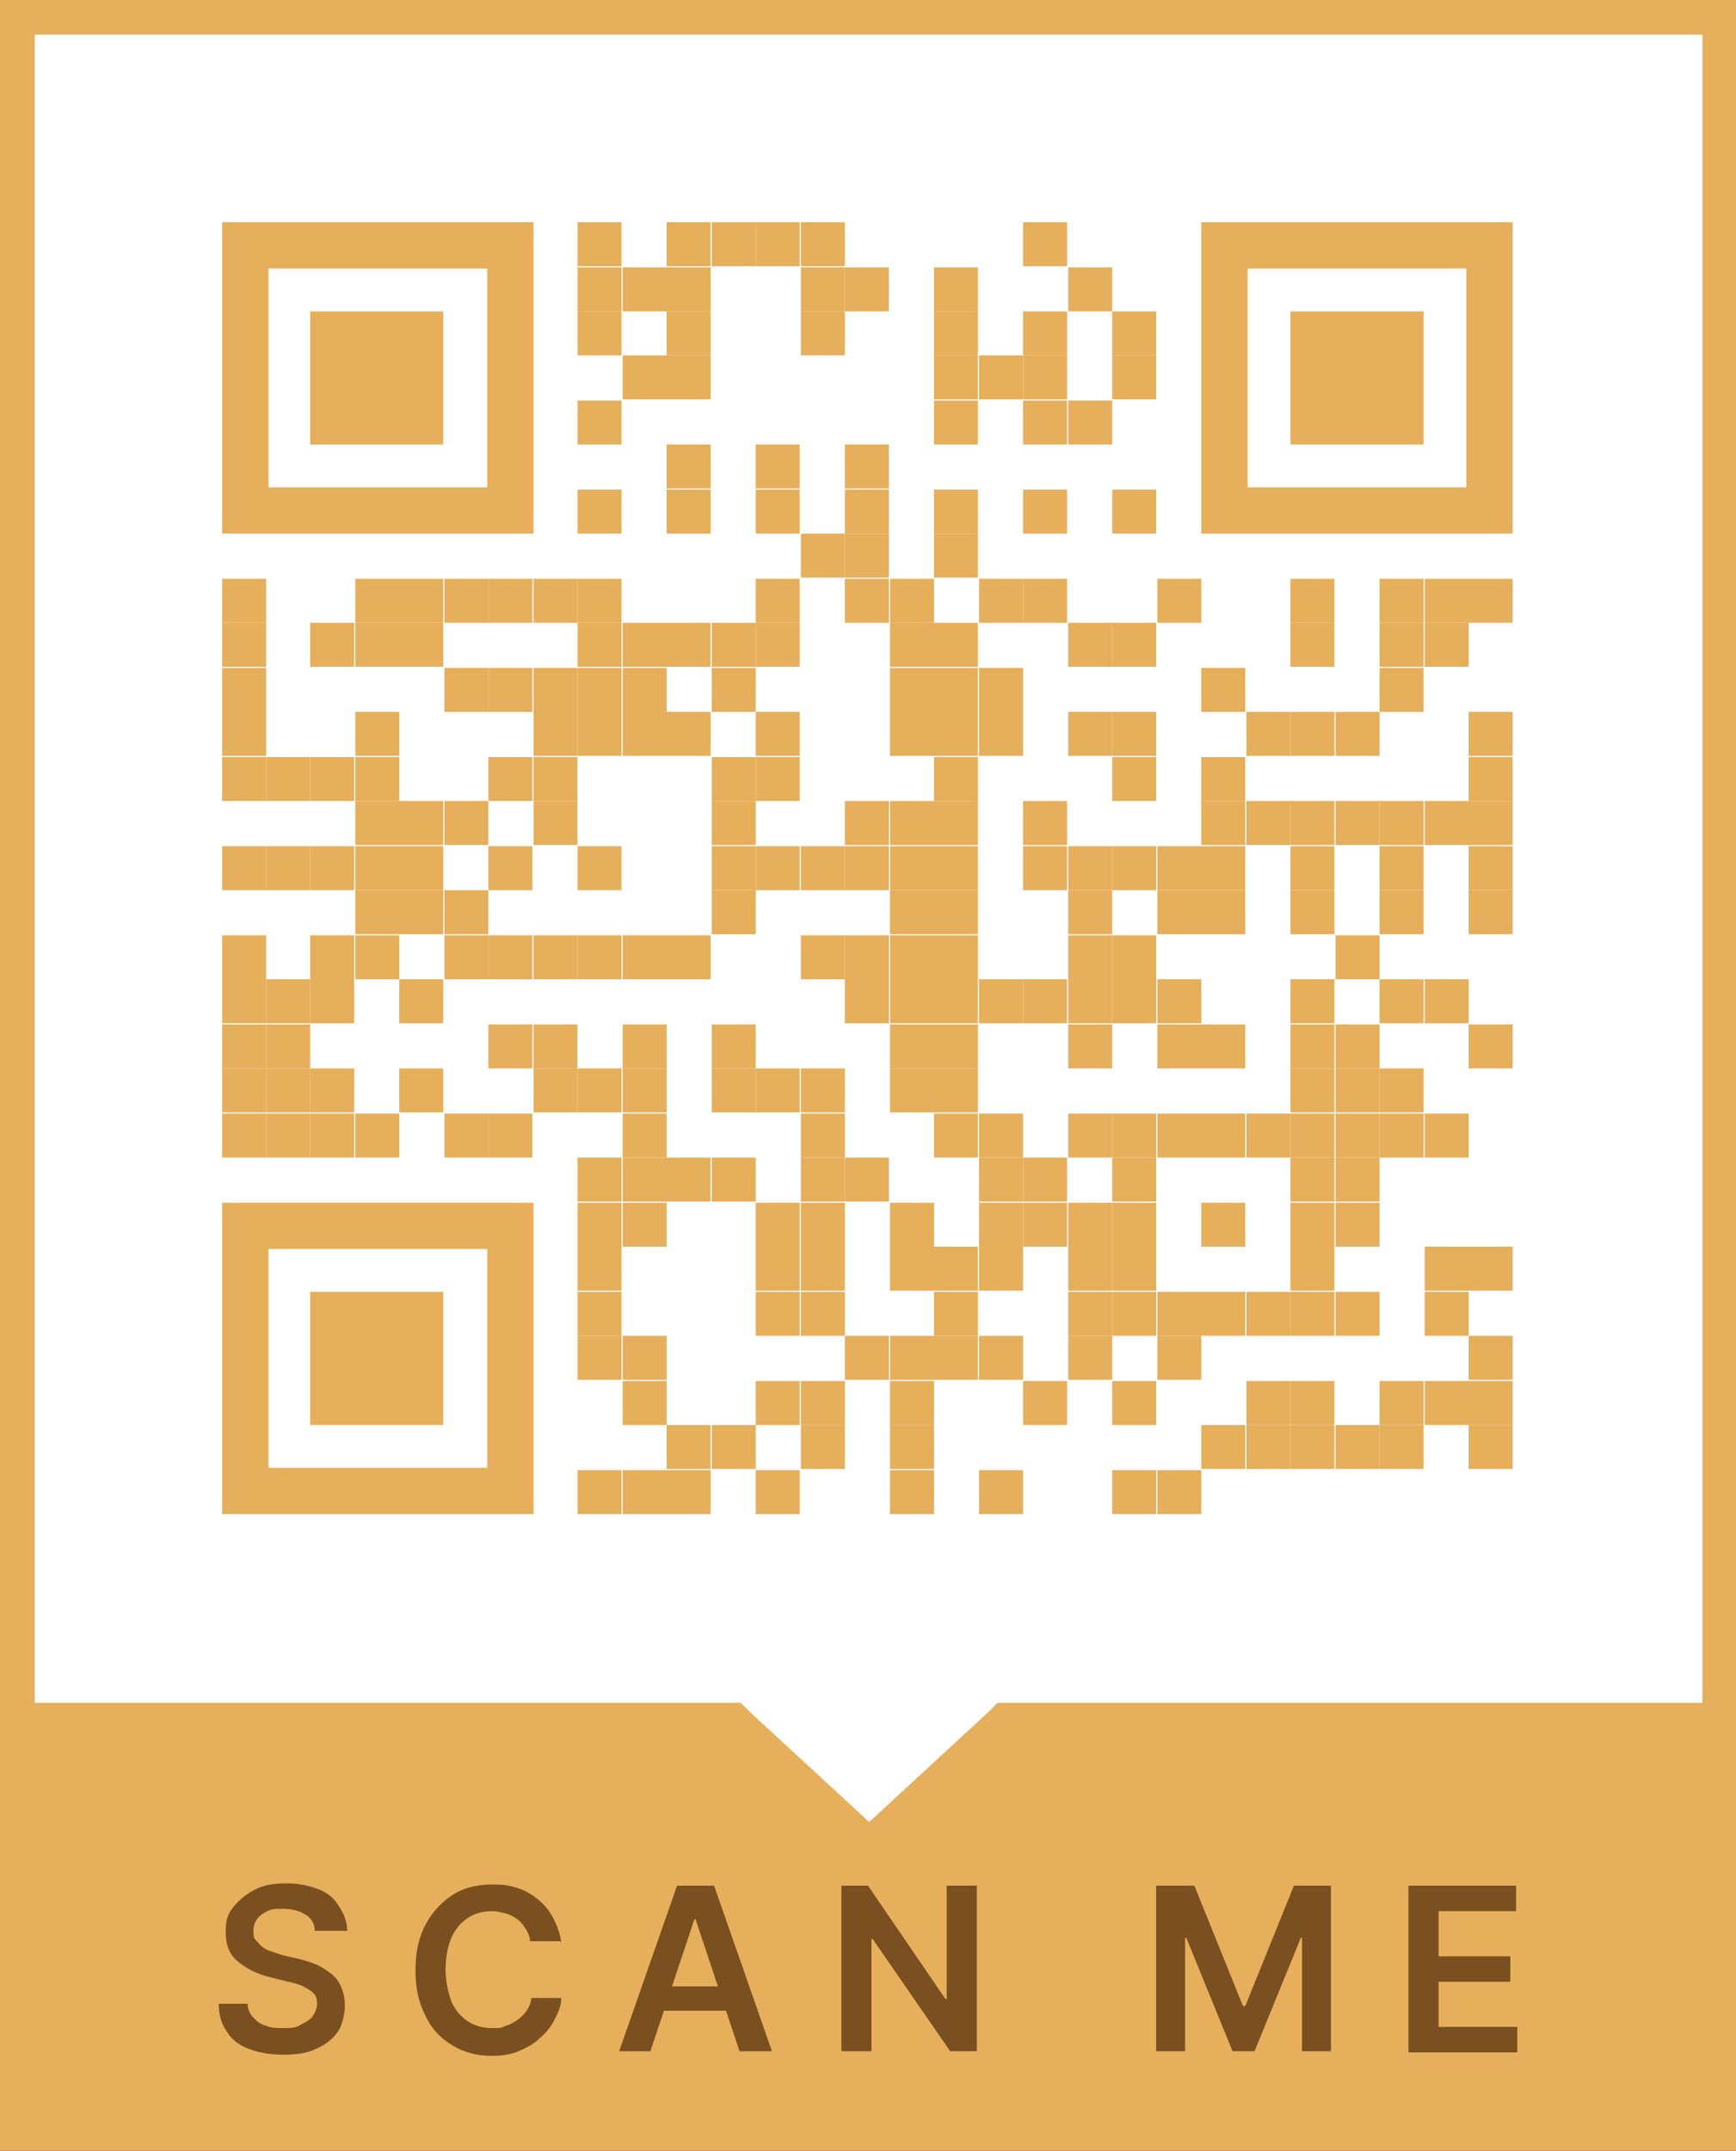 <svg xmlns="http://www.w3.org/2000/svg" id="Layer_1" viewBox="0 0 150 185.8"><rect x="0" y="0" width="150" height="185.8" fill="#333333" stroke="none"/><defs><style>      .st0 {        fill: #fff;      }      .st1 {        fill: #e6af5c;      }      .st2 {        fill: #7a5020;      }    </style></defs><polygon class="st0" points="63.3 148.5 1.5 148.5 1.5 1.5 148.5 1.5 148.5 148.5 86.7 148.5 75 159.3 63.3 148.5"></polygon><path class="st1" d="M0,0v150h0v35.8h150V0H0ZM3,3h144.1v144.1h-60.9l-.8.8-10.3,9.5-10.3-9.5-.8-.8H3V3Z"></path><g><path class="st2" d="M27.2,166.8c0-.6-.3-1.1-.8-1.4-.5-.3-1.1-.5-1.9-.5s-1,0-1.4.2c-.4.2-.7.4-.9.7-.2.3-.3.6-.3,1,0,.3,0,.6.2.8s.3.4.6.6c.2.2.5.3.8.4.3.1.6.2.9.3l1.3.3c.5.1,1.1.3,1.6.5.5.2.9.5,1.3.8.4.3.7.7.9,1.2s.3,1,.3,1.6-.2,1.6-.6,2.2-1,1.1-1.9,1.5c-.8.4-1.8.5-2.9.5s-2.1-.2-2.9-.5c-.8-.3-1.5-.8-1.9-1.5-.5-.7-.7-1.5-.7-2.4h2.5c0,.5.2.9.5,1.2.3.3.6.6,1.1.7.4.2.9.2,1.5.2s1.1,0,1.5-.3c.4-.2.8-.4,1-.7.2-.3.4-.7.4-1.1,0-.4-.1-.7-.3-.9-.2-.2-.5-.4-.9-.6-.4-.2-.8-.3-1.3-.4l-1.6-.4c-1.2-.3-2.1-.8-2.8-1.4-.7-.6-1-1.4-1-2.5s.2-1.6.7-2.2c.5-.6,1.1-1.1,1.9-1.5s1.7-.5,2.7-.5,1.9.2,2.7.5,1.4.8,1.8,1.5c.4.6.7,1.3.7,2.1h-2.5,0Z"></path><path class="st2" d="M48.4,167.7h-2.6c0-.4-.2-.8-.4-1.1-.2-.3-.4-.6-.7-.8-.3-.2-.6-.4-1-.5-.4-.1-.8-.2-1.2-.2-.8,0-1.5.2-2.1.6-.6.4-1.1,1-1.4,1.7s-.5,1.7-.5,2.7.2,2,.5,2.8c.3.7.8,1.3,1.4,1.7.6.4,1.3.6,2.1.6s.8,0,1.2-.2c.4-.1.7-.3,1-.5.3-.2.6-.5.8-.8.2-.3.4-.7.4-1.1h2.6c0,.7-.3,1.3-.6,1.9-.3.6-.7,1.1-1.3,1.6-.5.5-1.1.8-1.8,1.1-.7.3-1.5.4-2.3.4-1.3,0-2.4-.3-3.4-.9-1-.6-1.8-1.4-2.3-2.5-.6-1.1-.9-2.4-.9-4s.3-2.9.9-4c.6-1.1,1.4-1.9,2.3-2.5s2.1-.9,3.4-.9,1.5.1,2.2.3c.7.2,1.3.6,1.8,1,.5.4,1,1,1.3,1.6.3.6.6,1.3.7,2.1h0Z"></path><path class="st2" d="M56.3,177.2h-2.8l5-14.3h3.2l5,14.3h-2.8l-3.8-11.4h-.1l-3.8,11.4h0ZM56.4,171.6h7.5v2.1h-7.5s0-2.1,0-2.1Z"></path><path class="st2" d="M84.4,162.9v14.3h-2.3l-6.7-9.7h-.1v9.7h-2.6v-14.3h2.3l6.7,9.8h.1v-9.8h2.6,0Z"></path><path class="st2" d="M100,162.9h3.2l4.2,10.4h.2l4.2-10.4h3.2v14.3h-2.5v-9.8h-.1l-4,9.8h-1.9l-4-9.8h-.1v9.8h-2.5v-14.3h0Z"></path><path class="st2" d="M121.7,177.2v-14.3h9.3v2.2h-6.7v3.9h6.2v2.2h-6.2v3.9h6.8v2.2h-9.4,0Z"></path></g><g><rect class="st1" x="49.9" y="19.2" width="3.8" height="3.8"></rect><rect class="st1" x="57.6" y="19.2" width="3.8" height="3.8"></rect><rect class="st1" x="61.5" y="19.2" width="3.8" height="3.8"></rect><rect class="st1" x="65.3" y="19.2" width="3.8" height="3.8"></rect><rect class="st1" x="69.2" y="19.2" width="3.8" height="3.8"></rect><rect class="st1" x="88.4" y="19.2" width="3.8" height="3.8"></rect><rect class="st1" x="49.9" y="23.1" width="3.8" height="3.8"></rect><rect class="st1" x="53.8" y="23.1" width="3.8" height="3.8"></rect><rect class="st1" x="57.6" y="23.1" width="3.8" height="3.8"></rect><rect class="st1" x="69.2" y="23.1" width="3.8" height="3.8"></rect><rect class="st1" x="73" y="23.1" width="3.8" height="3.8"></rect><rect class="st1" x="80.7" y="23.1" width="3.8" height="3.8"></rect><rect class="st1" x="92.3" y="23.1" width="3.8" height="3.8"></rect><rect class="st1" x="49.9" y="26.9" width="3.8" height="3.8"></rect><rect class="st1" x="57.6" y="26.9" width="3.8" height="3.8"></rect><rect class="st1" x="69.2" y="26.9" width="3.8" height="3.8"></rect><rect class="st1" x="80.7" y="26.9" width="3.8" height="3.8"></rect><rect class="st1" x="88.4" y="26.9" width="3.8" height="3.8"></rect><rect class="st1" x="96.1" y="26.9" width="3.8" height="3.8"></rect><rect class="st1" x="53.8" y="30.7" width="3.8" height="3.8"></rect><rect class="st1" x="57.6" y="30.7" width="3.8" height="3.8"></rect><rect class="st1" x="80.7" y="30.7" width="3.8" height="3.8"></rect><rect class="st1" x="84.6" y="30.7" width="3.8" height="3.8"></rect><rect class="st1" x="88.4" y="30.7" width="3.8" height="3.8"></rect><rect class="st1" x="96.1" y="30.7" width="3.8" height="3.8"></rect><rect class="st1" x="49.9" y="34.6" width="3.8" height="3.8"></rect><rect class="st1" x="80.7" y="34.6" width="3.8" height="3.8"></rect><rect class="st1" x="88.4" y="34.6" width="3.8" height="3.8"></rect><rect class="st1" x="92.3" y="34.6" width="3.8" height="3.8"></rect><rect class="st1" x="57.6" y="38.4" width="3.8" height="3.8"></rect><rect class="st1" x="65.3" y="38.4" width="3.8" height="3.8"></rect><rect class="st1" x="73" y="38.4" width="3.8" height="3.8"></rect><rect class="st1" x="49.9" y="42.3" width="3.8" height="3.8"></rect><rect class="st1" x="57.6" y="42.3" width="3.8" height="3.8"></rect><rect class="st1" x="65.3" y="42.3" width="3.8" height="3.8"></rect><rect class="st1" x="73" y="42.3" width="3.8" height="3.8"></rect><rect class="st1" x="80.7" y="42.3" width="3.8" height="3.8"></rect><rect class="st1" x="88.4" y="42.3" width="3.8" height="3.8"></rect><rect class="st1" x="96.1" y="42.3" width="3.8" height="3.8"></rect><rect class="st1" x="69.2" y="46.1" width="3.8" height="3.8"></rect><rect class="st1" x="73" y="46.1" width="3.8" height="3.8"></rect><rect class="st1" x="80.7" y="46.1" width="3.8" height="3.8"></rect><rect class="st1" x="19.2" y="50" width="3.8" height="3.8"></rect><rect class="st1" x="30.7" y="50" width="3.8" height="3.8"></rect><rect class="st1" x="34.5" y="50" width="3.8" height="3.8"></rect><rect class="st1" x="38.4" y="50" width="3.8" height="3.8"></rect><rect class="st1" x="42.2" y="50" width="3.8" height="3.8"></rect><rect class="st1" x="46.1" y="50" width="3.8" height="3.8"></rect><rect class="st1" x="49.9" y="50" width="3.8" height="3.8"></rect><rect class="st1" x="65.3" y="50" width="3.8" height="3.8"></rect><rect class="st1" x="73" y="50" width="3.8" height="3.8"></rect><rect class="st1" x="76.9" y="50" width="3.8" height="3.8"></rect><rect class="st1" x="84.6" y="50" width="3.8" height="3.8"></rect><rect class="st1" x="88.4" y="50" width="3.8" height="3.8"></rect><rect class="st1" x="100" y="50" width="3.8" height="3.8"></rect><rect class="st1" x="111.5" y="50" width="3.8" height="3.8"></rect><rect class="st1" x="119.2" y="50" width="3.8" height="3.8"></rect><rect class="st1" x="123.1" y="50" width="3.8" height="3.8"></rect><rect class="st1" x="126.9" y="50" width="3.8" height="3.8"></rect><rect class="st1" x="19.2" y="53.8" width="3.8" height="3.8"></rect><rect class="st1" x="26.8" y="53.8" width="3.8" height="3.8"></rect><rect class="st1" x="30.7" y="53.8" width="3.8" height="3.8"></rect><rect class="st1" x="34.5" y="53.8" width="3.8" height="3.8"></rect><rect class="st1" x="49.9" y="53.8" width="3.8" height="3.8"></rect><rect class="st1" x="53.8" y="53.8" width="3.8" height="3.8"></rect><rect class="st1" x="57.6" y="53.8" width="3.8" height="3.8"></rect><rect class="st1" x="61.5" y="53.8" width="3.8" height="3.8"></rect><rect class="st1" x="65.3" y="53.8" width="3.8" height="3.8"></rect><rect class="st1" x="76.9" y="53.8" width="3.8" height="3.8"></rect><rect class="st1" x="80.7" y="53.8" width="3.8" height="3.8"></rect><rect class="st1" x="92.3" y="53.8" width="3.8" height="3.8"></rect><rect class="st1" x="96.1" y="53.8" width="3.8" height="3.8"></rect><rect class="st1" x="111.5" y="53.8" width="3.8" height="3.8"></rect><rect class="st1" x="119.2" y="53.8" width="3.8" height="3.8"></rect><rect class="st1" x="123.1" y="53.8" width="3.8" height="3.8"></rect><rect class="st1" x="19.2" y="57.7" width="3.8" height="3.8"></rect><rect class="st1" x="38.4" y="57.7" width="3.8" height="3.8"></rect><rect class="st1" x="42.2" y="57.7" width="3.8" height="3.8"></rect><rect class="st1" x="46.1" y="57.7" width="3.8" height="3.8"></rect><rect class="st1" x="49.9" y="57.7" width="3.8" height="3.8"></rect><rect class="st1" x="53.8" y="57.7" width="3.8" height="3.8"></rect><rect class="st1" x="61.5" y="57.7" width="3.8" height="3.8"></rect><rect class="st1" x="76.9" y="57.7" width="3.8" height="3.8"></rect><rect class="st1" x="80.7" y="57.7" width="3.8" height="3.8"></rect><rect class="st1" x="84.6" y="57.7" width="3.8" height="3.8"></rect><rect class="st1" x="103.8" y="57.7" width="3.8" height="3.8"></rect><rect class="st1" x="119.2" y="57.7" width="3.8" height="3.8"></rect><rect class="st1" x="19.2" y="61.5" width="3.8" height="3.8"></rect><rect class="st1" x="30.7" y="61.5" width="3.8" height="3.8"></rect><rect class="st1" x="46.1" y="61.5" width="3.8" height="3.8"></rect><rect class="st1" x="49.9" y="61.5" width="3.8" height="3.8"></rect><rect class="st1" x="53.8" y="61.5" width="3.8" height="3.8"></rect><rect class="st1" x="57.6" y="61.5" width="3.8" height="3.8"></rect><rect class="st1" x="65.3" y="61.5" width="3.8" height="3.8"></rect><rect class="st1" x="76.9" y="61.5" width="3.8" height="3.8"></rect><rect class="st1" x="80.7" y="61.5" width="3.8" height="3.8"></rect><rect class="st1" x="84.6" y="61.5" width="3.8" height="3.8"></rect><rect class="st1" x="92.3" y="61.5" width="3.8" height="3.8"></rect><rect class="st1" x="96.1" y="61.5" width="3.8" height="3.8"></rect><rect class="st1" x="107.7" y="61.5" width="3.8" height="3.8"></rect><rect class="st1" x="111.5" y="61.5" width="3.8" height="3.8"></rect><rect class="st1" x="115.4" y="61.5" width="3.8" height="3.8"></rect><rect class="st1" x="126.9" y="61.5" width="3.8" height="3.8"></rect><rect class="st1" x="19.2" y="65.4" width="3.8" height="3.8"></rect><rect class="st1" x="23" y="65.4" width="3.8" height="3.8"></rect><rect class="st1" x="26.8" y="65.4" width="3.8" height="3.8"></rect><rect class="st1" x="30.7" y="65.4" width="3.8" height="3.8"></rect><rect class="st1" x="42.2" y="65.4" width="3.8" height="3.8"></rect><rect class="st1" x="46.1" y="65.4" width="3.8" height="3.8"></rect><rect class="st1" x="61.5" y="65.4" width="3.8" height="3.8"></rect><rect class="st1" x="65.3" y="65.4" width="3.8" height="3.8"></rect><rect class="st1" x="80.7" y="65.4" width="3.8" height="3.8"></rect><rect class="st1" x="96.1" y="65.4" width="3.8" height="3.8"></rect><rect class="st1" x="103.8" y="65.4" width="3.8" height="3.8"></rect><rect class="st1" x="126.9" y="65.4" width="3.8" height="3.8"></rect><rect class="st1" x="30.7" y="69.2" width="3.8" height="3.8"></rect><rect class="st1" x="34.5" y="69.2" width="3.8" height="3.8"></rect><rect class="st1" x="38.4" y="69.2" width="3.8" height="3.8"></rect><rect class="st1" x="46.1" y="69.2" width="3.8" height="3.8"></rect><rect class="st1" x="61.5" y="69.2" width="3.8" height="3.8"></rect><rect class="st1" x="73" y="69.2" width="3.8" height="3.8"></rect><rect class="st1" x="76.9" y="69.2" width="3.8" height="3.8"></rect><rect class="st1" x="80.7" y="69.2" width="3.8" height="3.8"></rect><rect class="st1" x="88.4" y="69.2" width="3.8" height="3.8"></rect><rect class="st1" x="103.8" y="69.2" width="3.8" height="3.8"></rect><rect class="st1" x="107.7" y="69.2" width="3.8" height="3.8"></rect><rect class="st1" x="111.5" y="69.2" width="3.8" height="3.8"></rect><rect class="st1" x="115.4" y="69.2" width="3.8" height="3.8"></rect><rect class="st1" x="119.2" y="69.2" width="3.8" height="3.8"></rect><rect class="st1" x="123.1" y="69.2" width="3.8" height="3.8"></rect><rect class="st1" x="126.9" y="69.2" width="3.8" height="3.8"></rect><rect class="st1" x="19.2" y="73.1" width="3.8" height="3.8"></rect><rect class="st1" x="23" y="73.1" width="3.8" height="3.8"></rect><rect class="st1" x="26.8" y="73.1" width="3.8" height="3.8"></rect><rect class="st1" x="30.7" y="73.1" width="3.8" height="3.8"></rect><rect class="st1" x="34.5" y="73.1" width="3.8" height="3.8"></rect><rect class="st1" x="42.2" y="73.1" width="3.8" height="3.8"></rect><rect class="st1" x="49.9" y="73.1" width="3.8" height="3.8"></rect><rect class="st1" x="61.5" y="73.1" width="3.8" height="3.8"></rect><rect class="st1" x="65.3" y="73.1" width="3.8" height="3.8"></rect><rect class="st1" x="69.2" y="73.1" width="3.8" height="3.8"></rect><rect class="st1" x="73" y="73.1" width="3.8" height="3.8"></rect><rect class="st1" x="76.9" y="73.1" width="3.8" height="3.8"></rect><rect class="st1" x="80.7" y="73.1" width="3.8" height="3.8"></rect><rect class="st1" x="88.4" y="73.1" width="3.8" height="3.8"></rect><rect class="st1" x="92.3" y="73.1" width="3.8" height="3.8"></rect><rect class="st1" x="96.1" y="73.1" width="3.8" height="3.8"></rect><rect class="st1" x="100" y="73.1" width="3.8" height="3.8"></rect><rect class="st1" x="103.8" y="73.1" width="3.8" height="3.8"></rect><rect class="st1" x="111.5" y="73.1" width="3.8" height="3.8"></rect><rect class="st1" x="119.2" y="73.1" width="3.8" height="3.8"></rect><rect class="st1" x="126.9" y="73.1" width="3.8" height="3.8"></rect><rect class="st1" x="30.7" y="76.9" width="3.8" height="3.8"></rect><rect class="st1" x="34.5" y="76.9" width="3.8" height="3.8"></rect><rect class="st1" x="38.4" y="76.9" width="3.8" height="3.8"></rect><rect class="st1" x="61.5" y="76.9" width="3.8" height="3.8"></rect><rect class="st1" x="76.9" y="76.9" width="3.8" height="3.8"></rect><rect class="st1" x="80.7" y="76.9" width="3.8" height="3.8"></rect><rect class="st1" x="92.3" y="76.9" width="3.8" height="3.8"></rect><rect class="st1" x="100" y="76.9" width="3.8" height="3.8"></rect><rect class="st1" x="103.8" y="76.9" width="3.8" height="3.8"></rect><rect class="st1" x="111.5" y="76.9" width="3.8" height="3.8"></rect><rect class="st1" x="119.2" y="76.9" width="3.8" height="3.8"></rect><rect class="st1" x="126.9" y="76.9" width="3.8" height="3.8"></rect><rect class="st1" x="19.2" y="80.8" width="3.8" height="3.8"></rect><rect class="st1" x="26.8" y="80.8" width="3.8" height="3.8"></rect><rect class="st1" x="30.7" y="80.8" width="3.8" height="3.8"></rect><rect class="st1" x="38.4" y="80.8" width="3.8" height="3.8"></rect><rect class="st1" x="42.2" y="80.8" width="3.8" height="3.8"></rect><rect class="st1" x="46.1" y="80.8" width="3.8" height="3.8"></rect><rect class="st1" x="49.9" y="80.8" width="3.8" height="3.8"></rect><rect class="st1" x="53.8" y="80.8" width="3.8" height="3.8"></rect><rect class="st1" x="57.6" y="80.8" width="3.8" height="3.8"></rect><rect class="st1" x="69.2" y="80.8" width="3.8" height="3.8"></rect><rect class="st1" x="73" y="80.8" width="3.8" height="3.8"></rect><rect class="st1" x="76.9" y="80.8" width="3.8" height="3.8"></rect><rect class="st1" x="80.7" y="80.8" width="3.8" height="3.8"></rect><rect class="st1" x="92.3" y="80.8" width="3.8" height="3.8"></rect><rect class="st1" x="96.1" y="80.8" width="3.8" height="3.8"></rect><rect class="st1" x="115.4" y="80.8" width="3.8" height="3.8"></rect><rect class="st1" x="19.2" y="84.6" width="3.8" height="3.8"></rect><rect class="st1" x="23" y="84.6" width="3.8" height="3.8"></rect><rect class="st1" x="26.8" y="84.6" width="3.8" height="3.8"></rect><rect class="st1" x="34.5" y="84.6" width="3.8" height="3.8"></rect><rect class="st1" x="73" y="84.6" width="3.8" height="3.8"></rect><rect class="st1" x="76.9" y="84.6" width="3.8" height="3.8"></rect><rect class="st1" x="80.7" y="84.6" width="3.8" height="3.8"></rect><rect class="st1" x="84.6" y="84.6" width="3.8" height="3.8"></rect><rect class="st1" x="88.4" y="84.6" width="3.8" height="3.8"></rect><rect class="st1" x="92.3" y="84.6" width="3.8" height="3.8"></rect><rect class="st1" x="96.1" y="84.6" width="3.8" height="3.8"></rect><rect class="st1" x="100" y="84.6" width="3.8" height="3.8"></rect><rect class="st1" x="111.5" y="84.6" width="3.8" height="3.8"></rect><rect class="st1" x="119.2" y="84.6" width="3.8" height="3.8"></rect><rect class="st1" x="123.1" y="84.6" width="3.8" height="3.8"></rect><rect class="st1" x="19.2" y="88.5" width="3.8" height="3.8"></rect><rect class="st1" x="23" y="88.5" width="3.8" height="3.8"></rect><rect class="st1" x="42.2" y="88.5" width="3.8" height="3.8"></rect><rect class="st1" x="46.1" y="88.5" width="3.8" height="3.8"></rect><rect class="st1" x="53.8" y="88.5" width="3.8" height="3.8"></rect><rect class="st1" x="61.5" y="88.5" width="3.8" height="3.8"></rect><rect class="st1" x="76.9" y="88.5" width="3.8" height="3.8"></rect><rect class="st1" x="80.7" y="88.5" width="3.8" height="3.8"></rect><rect class="st1" x="92.3" y="88.5" width="3.8" height="3.8"></rect><rect class="st1" x="100" y="88.5" width="3.8" height="3.8"></rect><rect class="st1" x="103.8" y="88.5" width="3.8" height="3.8"></rect><rect class="st1" x="111.5" y="88.5" width="3.8" height="3.8"></rect><rect class="st1" x="115.4" y="88.5" width="3.8" height="3.8"></rect><rect class="st1" x="126.9" y="88.5" width="3.8" height="3.8"></rect><rect class="st1" x="19.2" y="92.3" width="3.8" height="3.8"></rect><rect class="st1" x="23" y="92.3" width="3.8" height="3.8"></rect><rect class="st1" x="26.8" y="92.3" width="3.8" height="3.8"></rect><rect class="st1" x="34.5" y="92.3" width="3.8" height="3.8"></rect><rect class="st1" x="46.1" y="92.3" width="3.8" height="3.8"></rect><rect class="st1" x="49.9" y="92.3" width="3.8" height="3.8"></rect><rect class="st1" x="53.8" y="92.3" width="3.8" height="3.8"></rect><rect class="st1" x="61.5" y="92.3" width="3.8" height="3.8"></rect><rect class="st1" x="65.3" y="92.3" width="3.8" height="3.8"></rect><rect class="st1" x="69.2" y="92.3" width="3.8" height="3.8"></rect><rect class="st1" x="76.9" y="92.3" width="3.8" height="3.8"></rect><rect class="st1" x="80.7" y="92.3" width="3.8" height="3.8"></rect><rect class="st1" x="111.5" y="92.3" width="3.8" height="3.8"></rect><rect class="st1" x="115.4" y="92.3" width="3.8" height="3.8"></rect><rect class="st1" x="119.2" y="92.3" width="3.8" height="3.8"></rect><rect class="st1" x="19.2" y="96.2" width="3.8" height="3.8"></rect><rect class="st1" x="23" y="96.2" width="3.8" height="3.8"></rect><rect class="st1" x="26.8" y="96.2" width="3.8" height="3.8"></rect><rect class="st1" x="30.7" y="96.2" width="3.8" height="3.8"></rect><rect class="st1" x="38.4" y="96.2" width="3.8" height="3.8"></rect><rect class="st1" x="42.2" y="96.2" width="3.8" height="3.8"></rect><rect class="st1" x="53.8" y="96.2" width="3.8" height="3.8"></rect><rect class="st1" x="69.2" y="96.2" width="3.8" height="3.8"></rect><rect class="st1" x="80.7" y="96.2" width="3.8" height="3.8"></rect><rect class="st1" x="84.6" y="96.2" width="3.8" height="3.8"></rect><rect class="st1" x="92.3" y="96.2" width="3.8" height="3.8"></rect><rect class="st1" x="96.1" y="96.2" width="3.8" height="3.8"></rect><rect class="st1" x="100" y="96.2" width="3.8" height="3.8"></rect><rect class="st1" x="103.8" y="96.2" width="3.8" height="3.8"></rect><rect class="st1" x="107.7" y="96.2" width="3.8" height="3.8"></rect><rect class="st1" x="111.5" y="96.2" width="3.8" height="3.8"></rect><rect class="st1" x="115.4" y="96.2" width="3.8" height="3.8"></rect><rect class="st1" x="119.2" y="96.2" width="3.8" height="3.8"></rect><rect class="st1" x="123.1" y="96.2" width="3.8" height="3.8"></rect><rect class="st1" x="49.9" y="100" width="3.8" height="3.8"></rect><rect class="st1" x="53.8" y="100" width="3.8" height="3.8"></rect><rect class="st1" x="57.6" y="100" width="3.8" height="3.8"></rect><rect class="st1" x="61.5" y="100" width="3.8" height="3.8"></rect><rect class="st1" x="69.2" y="100" width="3.8" height="3.8"></rect><rect class="st1" x="73" y="100" width="3.8" height="3.8"></rect><rect class="st1" x="84.6" y="100" width="3.8" height="3.8"></rect><rect class="st1" x="88.4" y="100" width="3.8" height="3.8"></rect><rect class="st1" x="96.1" y="100" width="3.8" height="3.8"></rect><rect class="st1" x="111.5" y="100" width="3.8" height="3.8"></rect><rect class="st1" x="115.4" y="100" width="3.8" height="3.8"></rect><rect class="st1" x="49.9" y="103.9" width="3.8" height="3.8"></rect><rect class="st1" x="53.8" y="103.9" width="3.8" height="3.8"></rect><rect class="st1" x="65.3" y="103.9" width="3.8" height="3.8"></rect><rect class="st1" x="69.2" y="103.9" width="3.8" height="3.8"></rect><rect class="st1" x="76.9" y="103.9" width="3.8" height="3.8"></rect><rect class="st1" x="84.6" y="103.9" width="3.8" height="3.8"></rect><rect class="st1" x="88.4" y="103.9" width="3.8" height="3.8"></rect><rect class="st1" x="92.3" y="103.9" width="3.8" height="3.8"></rect><rect class="st1" x="96.1" y="103.9" width="3.8" height="3.8"></rect><rect class="st1" x="103.8" y="103.9" width="3.8" height="3.8"></rect><rect class="st1" x="111.5" y="103.9" width="3.8" height="3.8"></rect><rect class="st1" x="115.4" y="103.9" width="3.8" height="3.8"></rect><rect class="st1" x="49.9" y="107.7" width="3.8" height="3.8"></rect><rect class="st1" x="65.3" y="107.7" width="3.8" height="3.8"></rect><rect class="st1" x="69.2" y="107.7" width="3.8" height="3.8"></rect><rect class="st1" x="76.9" y="107.7" width="3.8" height="3.8"></rect><rect class="st1" x="80.7" y="107.7" width="3.8" height="3.8"></rect><rect class="st1" x="84.6" y="107.7" width="3.8" height="3.8"></rect><rect class="st1" x="92.3" y="107.7" width="3.8" height="3.8"></rect><rect class="st1" x="96.1" y="107.7" width="3.8" height="3.8"></rect><rect class="st1" x="111.5" y="107.7" width="3.8" height="3.8"></rect><rect class="st1" x="123.1" y="107.7" width="3.8" height="3.8"></rect><rect class="st1" x="126.9" y="107.7" width="3.8" height="3.8"></rect><rect class="st1" x="49.9" y="111.6" width="3.8" height="3.8"></rect><rect class="st1" x="65.3" y="111.6" width="3.8" height="3.8"></rect><rect class="st1" x="69.2" y="111.6" width="3.8" height="3.8"></rect><rect class="st1" x="80.7" y="111.6" width="3.8" height="3.8"></rect><rect class="st1" x="92.3" y="111.6" width="3.8" height="3.8"></rect><rect class="st1" x="96.1" y="111.6" width="3.8" height="3.8"></rect><rect class="st1" x="100" y="111.6" width="3.8" height="3.8"></rect><rect class="st1" x="103.8" y="111.6" width="3.8" height="3.8"></rect><rect class="st1" x="107.7" y="111.6" width="3.8" height="3.8"></rect><rect class="st1" x="111.5" y="111.6" width="3.8" height="3.8"></rect><rect class="st1" x="115.4" y="111.6" width="3.8" height="3.8"></rect><rect class="st1" x="123.1" y="111.6" width="3.8" height="3.8"></rect><rect class="st1" x="49.9" y="115.4" width="3.8" height="3.8"></rect><rect class="st1" x="53.8" y="115.4" width="3.8" height="3.8"></rect><rect class="st1" x="73" y="115.4" width="3.8" height="3.8"></rect><rect class="st1" x="76.9" y="115.4" width="3.8" height="3.8"></rect><rect class="st1" x="80.7" y="115.4" width="3.8" height="3.8"></rect><rect class="st1" x="84.6" y="115.4" width="3.8" height="3.8"></rect><rect class="st1" x="92.3" y="115.4" width="3.8" height="3.8"></rect><rect class="st1" x="100" y="115.4" width="3.8" height="3.8"></rect><rect class="st1" x="126.9" y="115.4" width="3.8" height="3.8"></rect><rect class="st1" x="53.8" y="119.3" width="3.8" height="3.8"></rect><rect class="st1" x="65.3" y="119.3" width="3.8" height="3.8"></rect><rect class="st1" x="69.2" y="119.3" width="3.8" height="3.8"></rect><rect class="st1" x="76.9" y="119.3" width="3.8" height="3.8"></rect><rect class="st1" x="88.4" y="119.3" width="3.8" height="3.8"></rect><rect class="st1" x="96.1" y="119.3" width="3.8" height="3.8"></rect><rect class="st1" x="107.7" y="119.3" width="3.8" height="3.8"></rect><rect class="st1" x="111.5" y="119.3" width="3.8" height="3.8"></rect><rect class="st1" x="119.2" y="119.3" width="3.8" height="3.8"></rect><rect class="st1" x="123.1" y="119.3" width="3.8" height="3.8"></rect><rect class="st1" x="126.9" y="119.3" width="3.8" height="3.8"></rect><rect class="st1" x="57.6" y="123.1" width="3.8" height="3.8"></rect><rect class="st1" x="61.5" y="123.1" width="3.8" height="3.8"></rect><rect class="st1" x="69.2" y="123.1" width="3.8" height="3.8"></rect><rect class="st1" x="76.9" y="123.1" width="3.8" height="3.8"></rect><rect class="st1" x="103.8" y="123.1" width="3.8" height="3.8"></rect><rect class="st1" x="107.7" y="123.1" width="3.8" height="3.8"></rect><rect class="st1" x="111.5" y="123.1" width="3.8" height="3.8"></rect><rect class="st1" x="115.4" y="123.1" width="3.8" height="3.8"></rect><rect class="st1" x="119.2" y="123.1" width="3.8" height="3.8"></rect><rect class="st1" x="126.9" y="123.1" width="3.8" height="3.8"></rect><rect class="st1" x="49.9" y="127" width="3.8" height="3.8"></rect><rect class="st1" x="53.8" y="127" width="3.8" height="3.8"></rect><rect class="st1" x="57.6" y="127" width="3.8" height="3.8"></rect><rect class="st1" x="65.3" y="127" width="3.8" height="3.8"></rect><rect class="st1" x="76.9" y="127" width="3.8" height="3.8"></rect><rect class="st1" x="84.6" y="127" width="3.8" height="3.8"></rect><rect class="st1" x="96.1" y="127" width="3.8" height="3.8"></rect><rect class="st1" x="100" y="127" width="3.8" height="3.8"></rect><path class="st1" d="M42.1,19.2h-22.9v26.9h26.9v-26.9h-4ZM42.1,42.1h-18.9v-18.9h18.9v18.9Z"></path><path class="st1" d="M126.7,19.2h-22.9v26.9h26.9v-26.9h-4ZM126.7,42.1h-18.9v-18.9h18.9v18.9Z"></path><path class="st1" d="M42.1,103.9h-22.9v26.9h26.9v-26.9h-4ZM42.1,126.8h-18.9v-18.9h18.9v18.9Z"></path><rect class="st1" x="26.8" y="26.9" width="11.5" height="11.5"></rect><rect class="st1" x="111.5" y="26.9" width="11.5" height="11.5"></rect><rect class="st1" x="26.8" y="111.6" width="11.5" height="11.5"></rect></g></svg>